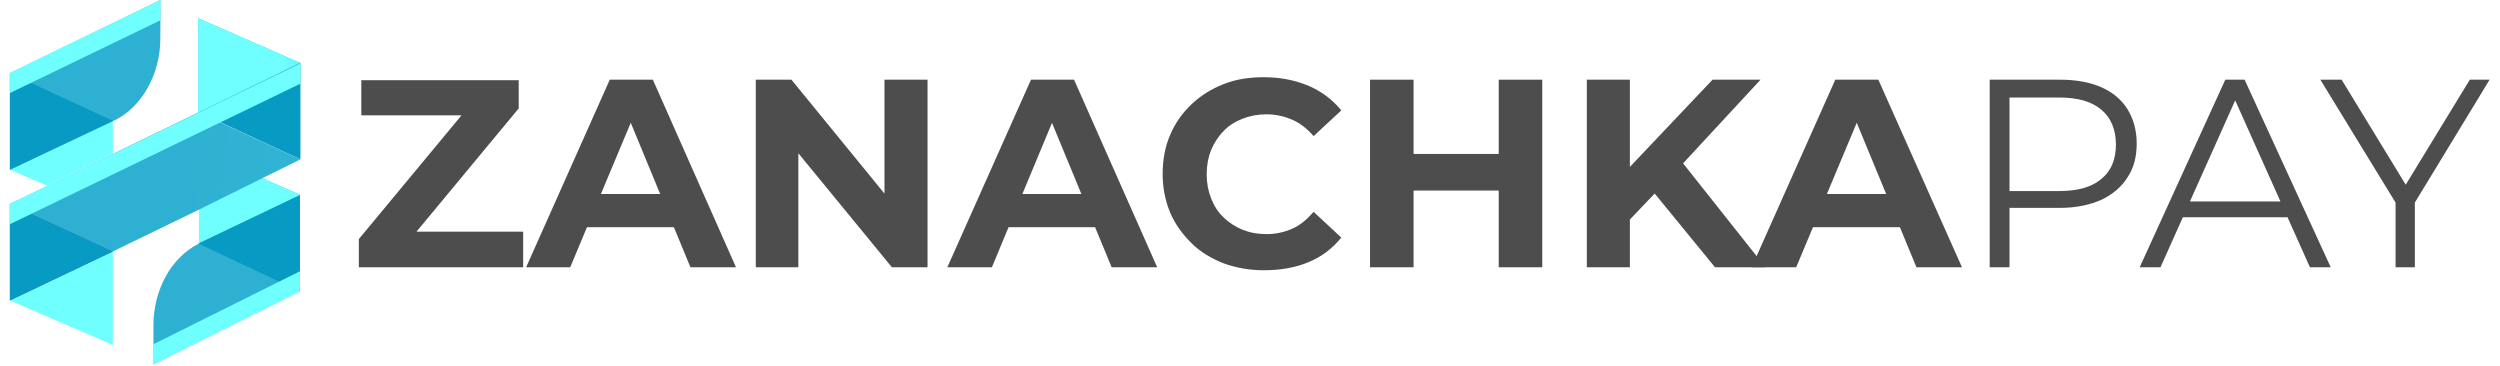 <?xml version="1.0" encoding="utf-8"?>
<!-- Generator: Adobe Illustrator 27.0.1, SVG Export Plug-In . SVG Version: 6.00 Build 0)  -->
<svg version="1.1" id="Слой_1" xmlns="http://www.w3.org/2000/svg" xmlns:xlink="http://www.w3.org/1999/xlink" x="0px" y="0px"
	 viewBox="0 0 505.1 74" style="enable-background:new 0 0 505.1 74;" xml:space="preserve">
<style type="text/css">
	.st0{fill:#00C9FF;}
	.st1{fill:url(#SVGID_1_);}
	.st2{fill:url(#SVGID_00000019644592328169105930000017343640932252034462_);}
	.st3{fill:url(#SVGID_00000169538893278623047060000007392028594221601445_);}
	.st4{fill:url(#SVGID_00000054224279630346725530000013955246618088888452_);}
	.st5{fill:url(#SVGID_00000078724650933396498370000013467059854292773511_);}
	.st6{fill:url(#SVGID_00000118384649843877376490000005519247524720024731_);}
	.st7{fill:url(#SVGID_00000144339306934944503330000012206953885631187341_);}
	.st8{fill:url(#SVGID_00000137843570266370386040000004718807144074742963_);}
	.st9{fill:url(#SVGID_00000014600713767630970930000001814090499864004522_);}
	.st10{fill:#3E48B1;}
	.st11{fill:url(#SVGID_00000151527194926961393880000016584093329156392336_);}
	.st12{fill:url(#SVGID_00000055687516363790764380000009150966263073138853_);}
	.st13{fill:url(#SVGID_00000000221897791208283090000013682387390023939515_);}
	.st14{fill:url(#SVGID_00000036944366102253066780000011258739825153446027_);}
	.st15{fill:url(#SVGID_00000145024148209499804380000010714091128330287758_);}
	.st16{fill:#4D4D4D;}
</style>
<path class="st0" d="M40.1,3.7v19l20.5-10L40.1,3.7z"/>
<linearGradient id="SVGID_1_" gradientUnits="userSpaceOnUse" x1="99.248" y1="51.084" x2="56.597" y2="59.534" gradientTransform="matrix(1 0 0 -1 0 76)">
	<stop  offset="0" style="stop-color:#2EB0D2"/>
	<stop  offset="0.24" style="stop-color:#31B4D4"/>
	<stop  offset="0.46" style="stop-color:#3ABFDA"/>
	<stop  offset="0.67" style="stop-color:#49D1E5"/>
	<stop  offset="0.87" style="stop-color:#5EEBF4"/>
	<stop  offset="1" style="stop-color:#6FFFFF"/>
</linearGradient>
<path class="st1" d="M40.1,3.7v19l20.5-10L40.1,3.7z"/>
<linearGradient id="SVGID_00000060735945032435142310000007227796001897730707_" gradientUnits="userSpaceOnUse" x1="2489.477" y1="-1093.308" x2="1294.477" y2="-543.359" gradientTransform="matrix(1 0 0 -1 0 76)">
	<stop  offset="0" style="stop-color:#2EB0D2"/>
	<stop  offset="0.24" style="stop-color:#31B4D4"/>
	<stop  offset="0.46" style="stop-color:#3ABFDA"/>
	<stop  offset="0.67" style="stop-color:#49D1E5"/>
	<stop  offset="0.87" style="stop-color:#5EEBF4"/>
	<stop  offset="1" style="stop-color:#6FFFFF"/>
</linearGradient>
<path style="fill:url(#SVGID_00000060735945032435142310000007227796001897730707_);" d="M22.8,24.4v6.6L9.5,37.5L2,34.3L22.8,24.4z
	"/>
<linearGradient id="SVGID_00000072988901109702769450000007603382175790008500_" gradientUnits="userSpaceOnUse" x1="1157.144" y1="-15.08" x2="3753.974" y2="-183.544" gradientTransform="matrix(1 0 0 -1 0 76)">
	<stop  offset="0" style="stop-color:#2EB0D2"/>
	<stop  offset="0.24" style="stop-color:#31B4D4"/>
	<stop  offset="0.46" style="stop-color:#3ABFDA"/>
	<stop  offset="0.67" style="stop-color:#49D1E5"/>
	<stop  offset="0.87" style="stop-color:#5EEBF4"/>
	<stop  offset="1" style="stop-color:#6FFFFF"/>
</linearGradient>
<path style="fill:url(#SVGID_00000072988901109702769450000007603382175790008500_);" d="M2,34.3l20.8-9.8l0.2-0.1
	c5.6-2.7,9.4-9.3,9.4-16.7V0L2,14.8V34.3z"/>
<linearGradient id="SVGID_00000047743568974229321270000003267577883252237711_" gradientUnits="userSpaceOnUse" x1="63.434" y1="-9.651" x2="79.474" y2="-93.251" gradientTransform="matrix(1 0 0 -1 0 76)">
	<stop  offset="8.000000e-02" style="stop-color:#079AC2"/>
	<stop  offset="0.23" style="stop-color:#2EB0D2"/>
	<stop  offset="0.41" style="stop-color:#31B4D4"/>
	<stop  offset="0.58" style="stop-color:#3ABFDA"/>
	<stop  offset="0.75" style="stop-color:#49D1E5"/>
	<stop  offset="0.9" style="stop-color:#5EEBF4"/>
	<stop  offset="1" style="stop-color:#6FFFFF"/>
</linearGradient>
<path style="fill:url(#SVGID_00000047743568974229321270000003267577883252237711_);" d="M60.7,12.7v19.5l-20.5-9.5L60.7,12.7z"/>
<linearGradient id="SVGID_00000103222699222677156480000014654534157434185348_" gradientUnits="userSpaceOnUse" x1="340.265" y1="-1777.964" x2="634.497" y2="-3415.504" gradientTransform="matrix(1 0 0 -1 0 76)">
	<stop  offset="8.000000e-02" style="stop-color:#079AC2"/>
	<stop  offset="0.23" style="stop-color:#2EB0D2"/>
	<stop  offset="0.41" style="stop-color:#31B4D4"/>
	<stop  offset="0.58" style="stop-color:#3ABFDA"/>
	<stop  offset="0.75" style="stop-color:#49D1E5"/>
	<stop  offset="0.9" style="stop-color:#5EEBF4"/>
	<stop  offset="1" style="stop-color:#6FFFFF"/>
</linearGradient>
<path style="fill:url(#SVGID_00000103222699222677156480000014654534157434185348_);" d="M22.8,24.4L2,14.8v19.5L22.8,24.4z"/>
<path class="st0" d="M60.7,39.4l-20.5,9.8v-6.8L53,36L60.7,39.4z"/>
<linearGradient id="SVGID_00000150785246319361048570000005219526793936123287_" gradientUnits="userSpaceOnUse" x1="2508.248" y1="-1076.103" x2="1321.908" y2="-541.393" gradientTransform="matrix(1 0 0 -1 0 76)">
	<stop  offset="0" style="stop-color:#2EB0D2"/>
	<stop  offset="0.24" style="stop-color:#31B4D4"/>
	<stop  offset="0.46" style="stop-color:#3ABFDA"/>
	<stop  offset="0.67" style="stop-color:#49D1E5"/>
	<stop  offset="0.87" style="stop-color:#5EEBF4"/>
	<stop  offset="1" style="stop-color:#6FFFFF"/>
</linearGradient>
<path style="fill:url(#SVGID_00000150785246319361048570000005219526793936123287_);" d="M60.7,39.4l-20.5,9.8v-6.8L53,36L60.7,39.4
	z"/>
<linearGradient id="SVGID_00000176734595322383495740000002297043175462021551_" gradientUnits="userSpaceOnUse" x1="1157.121" y1="-50.771" x2="3689.041" y2="-210.851" gradientTransform="matrix(1 0 0 -1 0 76)">
	<stop  offset="0" style="stop-color:#2EB0D2"/>
	<stop  offset="0.24" style="stop-color:#31B4D4"/>
	<stop  offset="0.46" style="stop-color:#3ABFDA"/>
	<stop  offset="0.67" style="stop-color:#49D1E5"/>
	<stop  offset="0.87" style="stop-color:#5EEBF4"/>
	<stop  offset="1" style="stop-color:#6FFFFF"/>
</linearGradient>
<path style="fill:url(#SVGID_00000176734595322383495740000002297043175462021551_);" d="M60.7,39.4l-20.5,9.8
	C34.6,52,31,58.5,31,65.8v7.8l29.6-14.8V39.4z"/>
<linearGradient id="SVGID_00000142885079455692810970000013239713183016907180_" gradientUnits="userSpaceOnUse" x1="2736.191" y1="-851.877" x2="1422.311" y2="-431.757" gradientTransform="matrix(1 0 0 -1 0 76)">
	<stop  offset="0" style="stop-color:#2EB0D2"/>
	<stop  offset="0.24" style="stop-color:#31B4D4"/>
	<stop  offset="0.46" style="stop-color:#3ABFDA"/>
	<stop  offset="0.67" style="stop-color:#49D1E5"/>
	<stop  offset="0.87" style="stop-color:#5EEBF4"/>
	<stop  offset="1" style="stop-color:#6FFFFF"/>
</linearGradient>
<path style="fill:url(#SVGID_00000142885079455692810970000013239713183016907180_);" d="M22.8,69.7V50.8L2,60.7L22.8,69.7z"/>
<linearGradient id="SVGID_00000075884784756930202150000008556151966857227187_" gradientUnits="userSpaceOnUse" x1="37.459" y1="38.798" x2="122.729" y2="32.569" gradientTransform="matrix(1 0 0 -1 0 76)">
	<stop  offset="0" style="stop-color:#2EB0D2"/>
	<stop  offset="0.24" style="stop-color:#31B4D4"/>
	<stop  offset="0.46" style="stop-color:#3ABFDA"/>
	<stop  offset="0.57" style="stop-color:#41C8DF"/>
	<stop  offset="0.7" style="stop-color:#4BD4E6"/>
	<stop  offset="0.92" style="stop-color:#65F3F8"/>
	<stop  offset="1" style="stop-color:#6FFFFF"/>
</linearGradient>
<path style="fill:url(#SVGID_00000075884784756930202150000008556151966857227187_);" d="M60.7,32.2L53,36l-12.9,6.4l-17.3,8.4
	L2,41.2l7.5-3.6l13.3-6.5l17.3-8.4L60.7,32.2z"/>
<g>
	<g>
		<path class="st10" d="M22.8,50.8L2,60.7V41.2L22.8,50.8z"/>
	</g>
</g>
<linearGradient id="SVGID_00000088824545144727699350000013574671289588570297_" gradientUnits="userSpaceOnUse" x1="384.305" y1="-1799.655" x2="682.455" y2="-3434.905" gradientTransform="matrix(1 0 0 -1 0 76)">
	<stop  offset="8.000000e-02" style="stop-color:#079AC2"/>
	<stop  offset="0.23" style="stop-color:#2EB0D2"/>
	<stop  offset="0.41" style="stop-color:#31B4D4"/>
	<stop  offset="0.58" style="stop-color:#3ABFDA"/>
	<stop  offset="0.75" style="stop-color:#49D1E5"/>
	<stop  offset="0.9" style="stop-color:#5EEBF4"/>
	<stop  offset="1" style="stop-color:#6FFFFF"/>
</linearGradient>
<path style="fill:url(#SVGID_00000088824545144727699350000013574671289588570297_);" d="M40.1,49.2l20.5,9.7V39.4L40.1,49.2z"/>
<linearGradient id="SVGID_00000172427920915817418640000014076682478460141965_" gradientUnits="userSpaceOnUse" x1="340.31" y1="-1804.404" x2="634.542" y2="-3441.744" gradientTransform="matrix(1 0 0 -1 0 76)">
	<stop  offset="8.000000e-02" style="stop-color:#079AC2"/>
	<stop  offset="0.23" style="stop-color:#2EB0D2"/>
	<stop  offset="0.41" style="stop-color:#31B4D4"/>
	<stop  offset="0.58" style="stop-color:#3ABFDA"/>
	<stop  offset="0.75" style="stop-color:#49D1E5"/>
	<stop  offset="0.9" style="stop-color:#5EEBF4"/>
	<stop  offset="1" style="stop-color:#6FFFFF"/>
</linearGradient>
<path style="fill:url(#SVGID_00000172427920915817418640000014076682478460141965_);" d="M22.8,50.8L2,60.7V41.2L22.8,50.8z"/>
<linearGradient id="SVGID_00000149362285641068521100000013998768593195464853_" gradientUnits="userSpaceOnUse" x1="8370.376" y1="-2933.523" x2="2807.516" y2="-945.241" gradientTransform="matrix(1 0 0 -1 0 76)">
	<stop  offset="0" style="stop-color:#2EB0D2"/>
	<stop  offset="0.24" style="stop-color:#31B4D4"/>
	<stop  offset="0.46" style="stop-color:#3ABFDA"/>
	<stop  offset="0.67" style="stop-color:#49D1E5"/>
	<stop  offset="0.87" style="stop-color:#5EEBF4"/>
	<stop  offset="1" style="stop-color:#6FFFFF"/>
</linearGradient>
<path style="fill:url(#SVGID_00000149362285641068521100000013998768593195464853_);" d="M2,41.2v4.1l58.7-28.4v-4.1L2,41.2z"/>
<linearGradient id="SVGID_00000033346849110133739420000017022759078286033339_" gradientUnits="userSpaceOnUse" x1="3605.86" y1="-1081.246" x2="640.787" y2="-132.864" gradientTransform="matrix(1 0 0 -1 0 76)">
	<stop  offset="0" style="stop-color:#2EB0D2"/>
	<stop  offset="0.24" style="stop-color:#31B4D4"/>
	<stop  offset="0.46" style="stop-color:#3ABFDA"/>
	<stop  offset="0.67" style="stop-color:#49D1E5"/>
	<stop  offset="0.87" style="stop-color:#5EEBF4"/>
	<stop  offset="1" style="stop-color:#6FFFFF"/>
</linearGradient>
<path style="fill:url(#SVGID_00000033346849110133739420000017022759078286033339_);" d="M2,14.7v4.1L32.4,4.1l0-4.1L2,14.7z"/>
<linearGradient id="SVGID_00000172410122501781902310000017796699764449929615_" gradientUnits="userSpaceOnUse" x1="4606.596" y1="-1406.645" x2="1718.156" y2="-508.341" gradientTransform="matrix(1 0 0 -1 0 76)">
	<stop  offset="0" style="stop-color:#2EB0D2"/>
	<stop  offset="0.24" style="stop-color:#31B4D4"/>
	<stop  offset="0.46" style="stop-color:#3ABFDA"/>
	<stop  offset="0.67" style="stop-color:#49D1E5"/>
	<stop  offset="0.87" style="stop-color:#5EEBF4"/>
	<stop  offset="1" style="stop-color:#6FFFFF"/>
</linearGradient>
<path style="fill:url(#SVGID_00000172410122501781902310000017796699764449929615_);" d="M30.9,69.6v4.1l29.7-14.8v-4.1L30.9,69.6z"
	/>
<g>
	<path class="st16" d="M72.5,54v-5.7l23.4-28.2l1.1,3.2H73v-7.1h31.8v5.7L81.5,50l-1.1-3.2h25.3V54H72.5z"/>
	<path class="st16" d="M106.3,54l16.9-37.9h8.7L148.7,54h-9.2l-13.8-33.4h3.5L115.2,54H106.3z M114.7,45.9l2.3-6.7h19.5l2.4,6.7
		H114.7z"/>
	<path class="st16" d="M152.7,54V16.1h7.2l22.3,27.3h-3.5V16.1h8.7V54h-7.2l-22.4-27.3h3.5V54H152.7z"/>
	<path class="st16" d="M191.4,54l16.9-37.9h8.7L233.8,54h-9.2l-13.8-33.4h3.5L200.4,54H191.4z M199.8,45.9l2.3-6.7h19.5l2.4,6.7
		H199.8z"/>
	<path class="st16" d="M255.3,54.6c-2.9,0-5.6-0.5-8.1-1.4c-2.5-1-4.7-2.3-6.5-4.1c-1.8-1.8-3.3-3.8-4.3-6.2c-1-2.4-1.5-5-1.5-7.8
		c0-2.8,0.5-5.5,1.5-7.8c1-2.4,2.5-4.5,4.3-6.2c1.9-1.8,4-3.1,6.5-4.1c2.5-1,5.2-1.4,8.2-1.4c3.3,0,6.2,0.6,8.9,1.7
		c2.6,1.1,4.9,2.8,6.7,5l-5.6,5.2c-1.3-1.5-2.7-2.6-4.3-3.3c-1.6-0.7-3.3-1.1-5.2-1.1c-1.8,0-3.4,0.3-4.9,0.9
		c-1.5,0.6-2.8,1.4-3.8,2.5c-1.1,1.1-1.9,2.4-2.5,3.8c-0.6,1.5-0.9,3.1-0.9,4.9c0,1.8,0.3,3.4,0.9,4.9c0.6,1.5,1.4,2.8,2.5,3.8
		c1.1,1.1,2.4,1.9,3.8,2.5c1.5,0.6,3.1,0.9,4.9,0.9c1.9,0,3.6-0.4,5.2-1.1c1.6-0.7,3-1.9,4.3-3.4l5.6,5.2c-1.8,2.2-4,3.9-6.7,5
		C261.6,54.1,258.7,54.6,255.3,54.6z"/>
	<path class="st16" d="M285.6,54h-8.8V16.1h8.8V54z M303.5,38.5H285v-7.4h18.5V38.5z M302.8,16.1h8.8V54h-8.8V16.1z"/>
	<path class="st16" d="M320.6,54V16.1h8.7V54H320.6z M328.4,45.3l-0.5-10.1L346,16.1h9.7l-16.3,17.6l-4.9,5.2L328.4,45.3z M346.5,54
		L333,37.5l5.7-6.2l18,22.7H346.5z"/>
	<path class="st16" d="M353.9,54l16.9-37.9h8.7L396.4,54h-9.2l-13.8-33.4h3.5L362.9,54H353.9z M362.4,45.9l2.3-6.7h19.5l2.4,6.7
		H362.4z"/>
	<path class="st16" d="M402,54V16.1h14.2c3.2,0,6,0.5,8.3,1.5c2.3,1,4.1,2.5,5.3,4.4c1.2,1.9,1.9,4.3,1.9,7c0,2.7-0.6,5-1.9,6.9
		c-1.2,1.9-3,3.4-5.3,4.5c-2.3,1-5.1,1.6-8.3,1.6h-12l1.8-1.9V54H402z M406,40.5l-1.8-1.9h11.8c3.8,0,6.7-0.8,8.6-2.5
		c2-1.6,2.9-4,2.9-6.9c0-3-1-5.4-2.9-7c-2-1.7-4.8-2.5-8.6-2.5h-11.8l1.8-1.9V40.5z"/>
	<path class="st16" d="M432.3,54l17.3-37.9h3.9L470.9,54h-4.2l-15.9-35.5h1.6L436.5,54H432.3z M439.1,43.9l1.2-3.2h22l1.2,3.2H439.1
		z"/>
	<path class="st16" d="M484,54V39.9l0.9,2.5l-16.1-26.3h4.3l14.1,23.1h-2.3l14.1-23.1h4L487,42.4l0.9-2.5V54H484z"/>
</g>
</svg>
